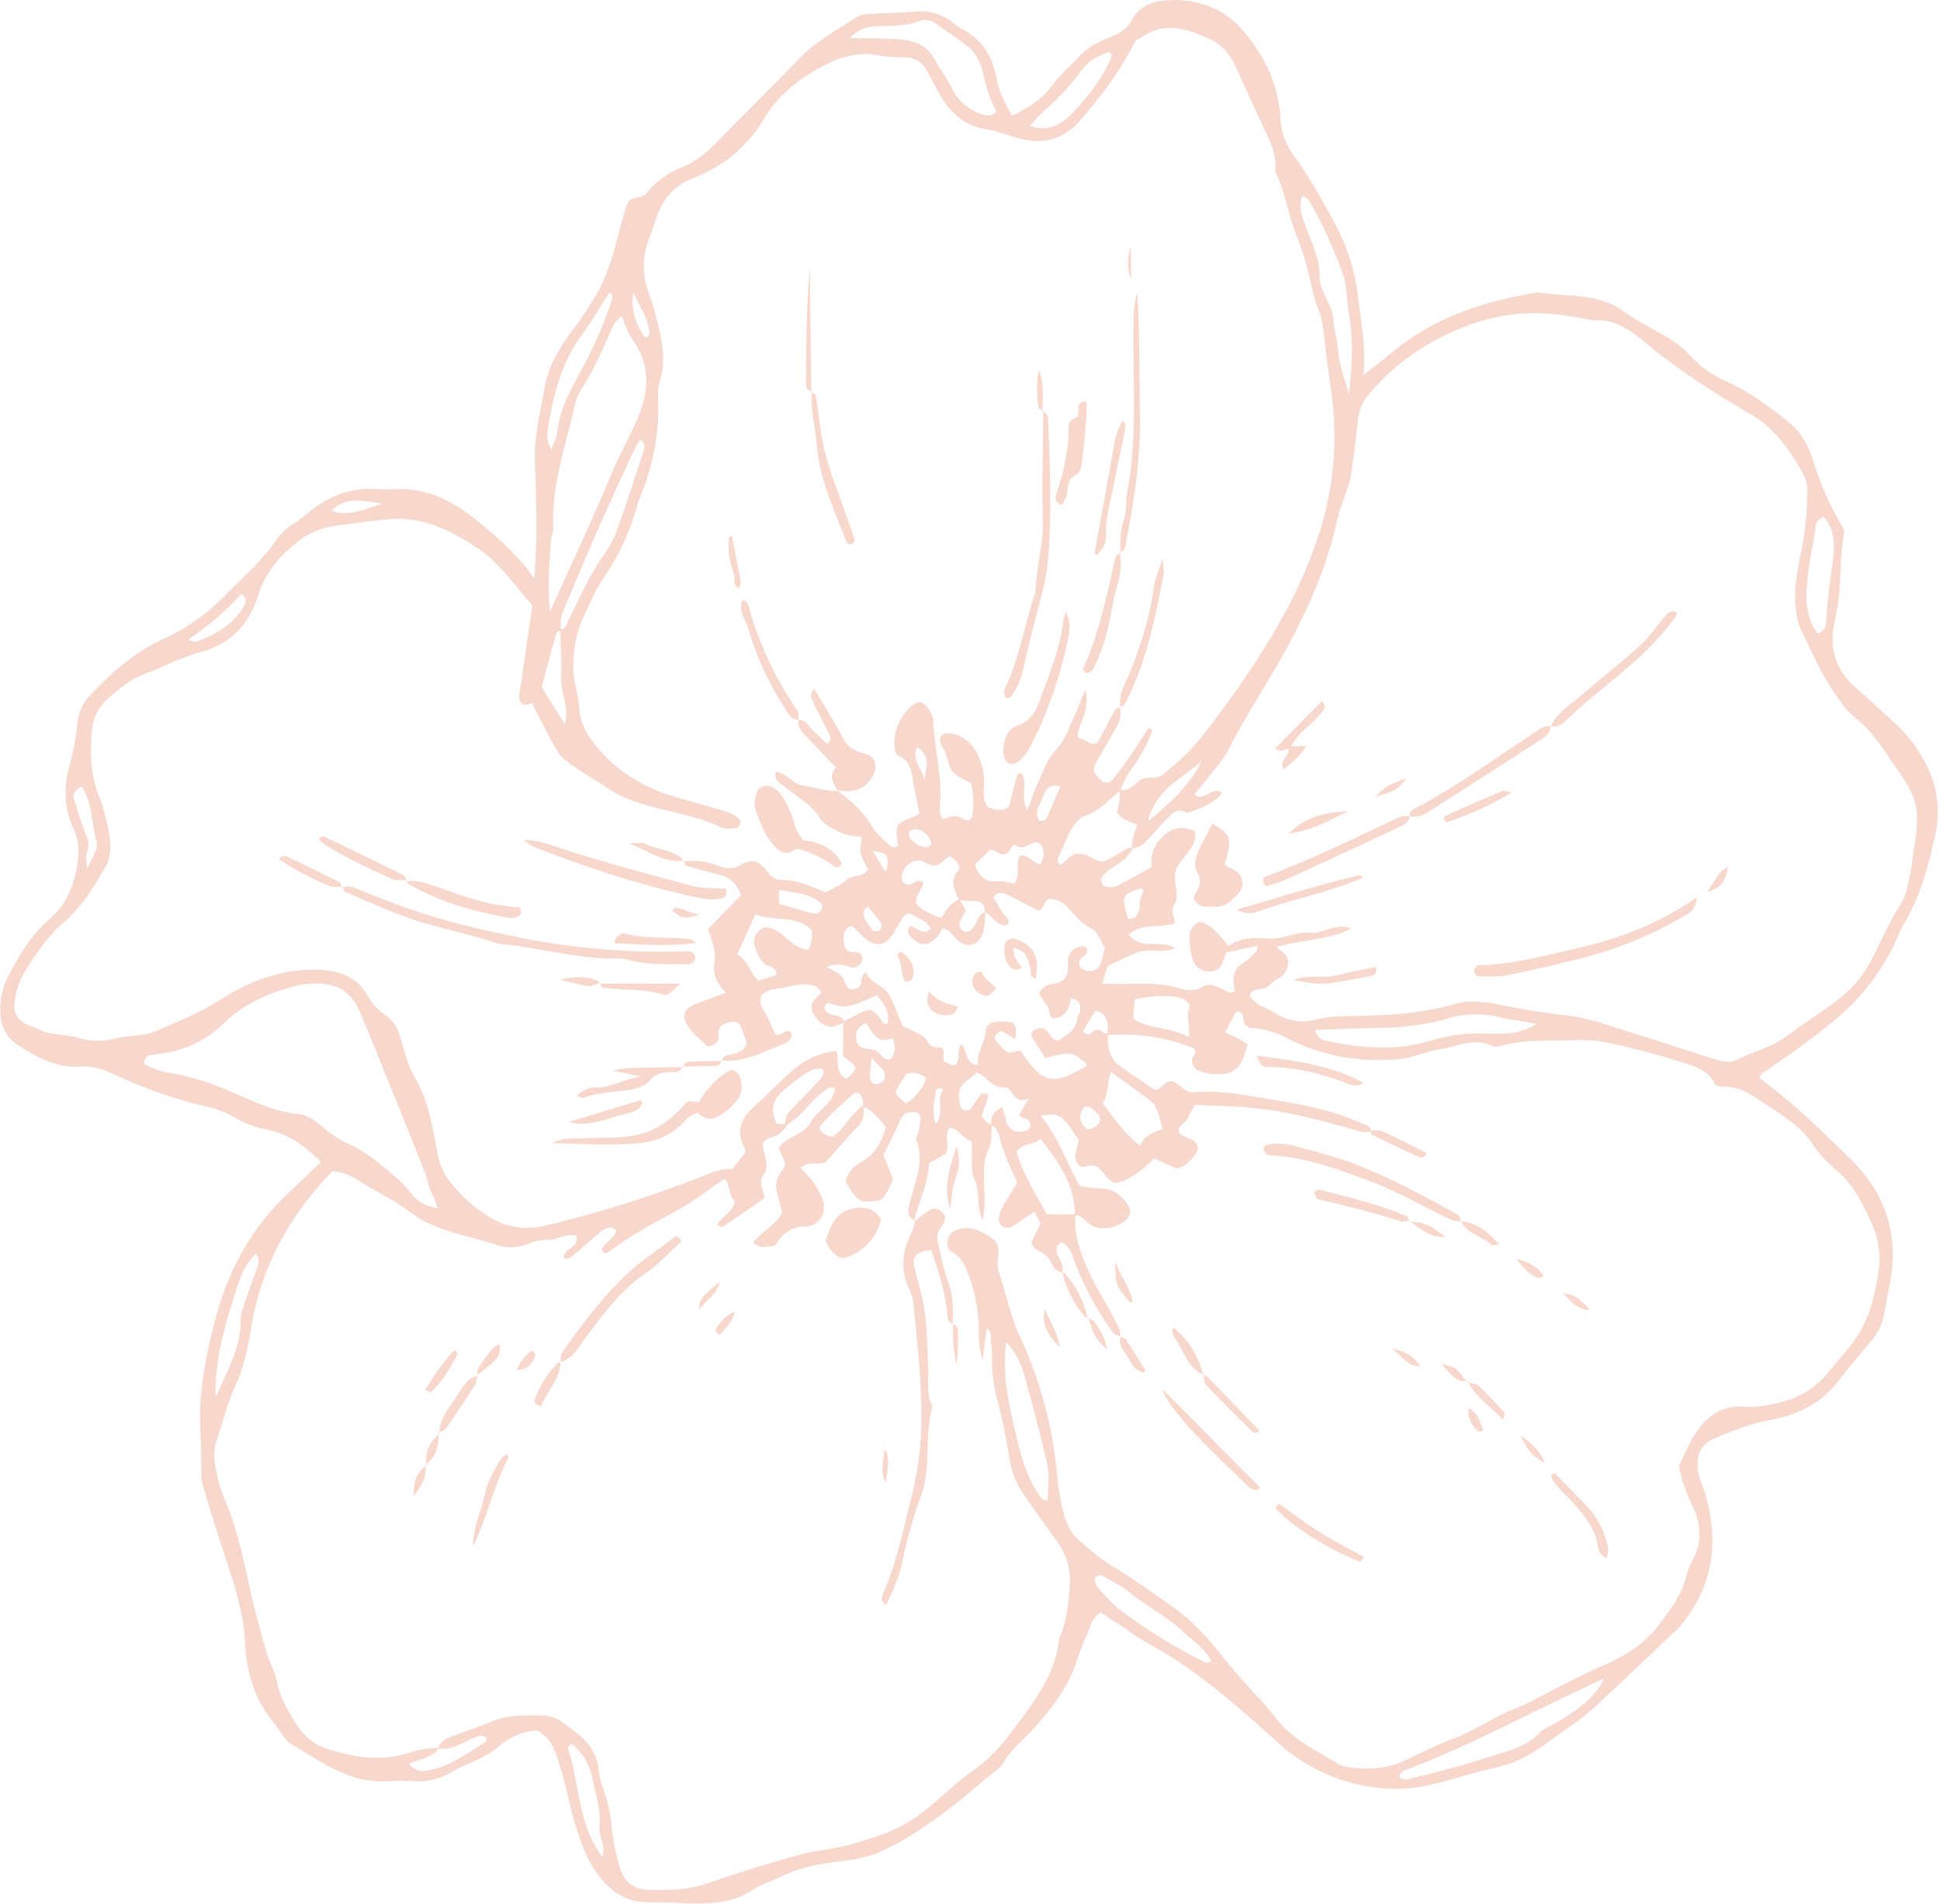 <?xml version="1.0" encoding="UTF-8" standalone="no"?><svg xmlns="http://www.w3.org/2000/svg" xmlns:xlink="http://www.w3.org/1999/xlink" data-name="Floral Sketches" fill="#f8d8cd" height="931.2" preserveAspectRatio="xMidYMid meet" version="1" viewBox="16.3 39.0 948.7 931.2" width="948.7" zoomAndPan="magnify"><g data-name="19" id="change1_1"><path d="M959.61,415.79A72,72,0,0,0,941,390.91c-5.86-5.2-11.52-10.62-17.42-15.79-10.11-8.87-13-20.2-10-32.7,2.31-9.81,2.63-19.63,3-29.54.21-4.67,1-9.32,1.58-14.75a147.32,147.32,0,0,1-15-33.35c-2.19-6.87-5.42-13.7-11.31-18.53-10.11-8.29-20.66-16.09-32.64-21.36a43.72,43.72,0,0,1-14-9.58c-3.29-3.33-6.58-6.86-10.47-9.38-7.87-5.11-16.62-9-24.15-14.49-12.82-9.44-27.88-7.05-42-9.46-25.56,4.17-49.77,11.67-70.28,28.37-4.41,3.59-8.9,7.08-15.2,12.09,1.23-14.41-1.34-26.65-2.84-39a94.81,94.81,0,0,0-10-32.76c-6.26-12-12.88-23.88-20.81-34.95A34.36,34.36,0,0,1,642.44,97c-.82-16.2-7.35-30-17.81-42.47-9.15-10.93-20.8-15.44-34.14-15.51-8.21,0-16.71,1.68-21.2,10.51-2,4-5.91,5.83-9.79,7.49-5.31,2.26-10.62,4.46-14.69,8.78-4.66,5-9.87,9.5-13.9,14.92C526,87.27,519.77,91.58,511.1,95.58c-3.35-6.29-6.23-11.62-7.36-18-1.93-10.77-7.2-19.46-17.32-24.66a46.73,46.73,0,0,1-5.14-3.61,24.48,24.48,0,0,0-16.22-4.67c-7.83.53-15.68.71-23.52,1.21-2,.12-4.37.32-6,1.37-9.6,6.28-19.81,11.68-27.95,20.07-13.14,13.52-26.6,26.72-39.73,40.24-5.15,5.31-10.55,10.12-17.43,13s-13.2,6.7-17.64,12.67c-2.56,3.45-7.24,1.32-9.38,4.74-.38.95-.83,1.88-1.13,2.86-4.55,14.9-6.92,30.49-15.41,44.11-3.6,5.77-7.33,11.39-11.42,16.8-6,8-11,16.79-12.73,26.6-2.24,12.81-5.63,25.54-4.8,38.78.45,7.31.53,14.65.59,22a321.76,321.76,0,0,1-.91,32.71c-9.27-12.68-19.77-21.71-30.82-30.33-11.6-9.05-24.16-14.15-39-13.16-3.12.21-6.27-.09-9.4-.19-10.33-.34-19.54,3-27.79,8.94-3.8,2.71-7.09,6-11.23,8.45a25.51,25.51,0,0,0-7.87,7.51c-7.19,10.46-16.75,18.7-25.55,27.61A97.78,97.78,0,0,1,96.61,351.3c-14.09,6.38-25.34,16.24-35.81,27.34a22.77,22.77,0,0,0-6.62,13.73,116.39,116.39,0,0,1-3.59,19.94c-3.27,11-3.11,21.74,1.65,32.05,3.33,7.18,2.76,14.09,1.1,21.36-2,8.89-5.61,16.71-12.75,22.78-8.92,7.58-14.8,17.48-20.15,27.72a36.28,36.28,0,0,0-4,16.58c-.12,7.42,2.56,13.52,8.7,17.42,9.28,5.9,19,11.31,30.58,10.46,6-.43,11.41,1.45,16.6,3.92a233.59,233.59,0,0,0,45.6,15.82A47.72,47.72,0,0,1,131,585.53a50.72,50.72,0,0,0,16,6c10.66,2.1,18.44,8.13,26.29,15.72-5.49,5.25-10.31,10-15.28,14.61-18.56,17.15-30.2,38.36-36.44,62.62-4.69,18.21-8.48,36.57-7.26,55.6.41,6.25.28,12.55.47,18.82a23.91,23.91,0,0,0,.54,6.24c3.62,11.94,7.27,23.87,11.19,35.71,4.41,13.32,8.81,26.5,9.54,40.79.75,14.68,4.44,28.59,14.43,40.3,3,3.53,4.86,8.4,9,10.69,8.66,4.79,16.71,10.67,26.11,14.2a47.68,47.68,0,0,0,19.89,3.45,95.6,95.6,0,0,1,12.55-.1,31.27,31.27,0,0,0,18.08-3.92c8.09-4.63,17.36-7.1,24.5-13.42a31.67,31.67,0,0,1,18.08-7.52c7.83,3.88,9.48,11.41,11.66,18.23,2.7,8.41,4.2,17.19,6.65,25.69,2.74,9.47,5.74,18.7,11.94,26.91,6.5,8.62,14.07,13.41,24.93,13.24,6.8-.11,13.6.44,20.4.58,10.55.21,20.83-.44,30.09-6.66,3.84-2.59,8.56-3.82,12.75-5.93A78.84,78.84,0,0,1,422.5,950c8.16-1.1,16.59-1.83,24.31-5.3,11.49-5.17,21.86-12.22,31.9-19.69,7.94-5.91,15.37-12.5,23-18.79,1.61-1.32,3.78-2.36,4.69-4.06,4-7.58,11-12.53,16.46-18.82,8.25-9.51,15.93-19.29,19.81-31.56a149.72,149.72,0,0,1,5.73-14.54c1.41-3.23,2.07-7,6.11-9.59,3.16,2,6.62,4.26,10.06,6.52,4.35,2.86,8.49,6.12,13.06,8.59,23.67,12.79,43.61,30.56,63.36,48.34A87.11,87.11,0,0,0,686.83,913a75.67,75.67,0,0,0,18.45.59c10.59-.89,20.37-4.24,30.38-7.05,8-2.26,16.53-3.51,24-7,7.93-3.75,15-9.51,22.22-14.59a127.49,127.49,0,0,0,13.62-10.47c13.84-12.77,27.45-25.78,41.1-38.74a39.34,39.34,0,0,0,4-4.78c14-18.55,15.92-39.08,9.77-60.87-1.26-4.49-3.66-8.55-3.86-13.47-.27-6.45,1.49-11,7.77-13.81,9.09-4.07,18.29-7.61,28.11-9.39,13.34-2.41,24.63-8.17,33.06-19.17,5.39-7,11.25-13.71,16.85-20.58a27,27,0,0,0,5.52-12.8c.61-3.59,1.24-7.18,2-10.73,5.58-24.37-.16-46-17.75-63.4-14.39-14.27-29-28.43-45.47-40.59.47-.74.79-1.74,1.47-2.19,12.1-8.08,23.86-16.48,35.18-25.77a109.58,109.58,0,0,0,30.91-40.62,64.73,64.73,0,0,1,3.33-7c8.23-13.61,12.08-28.83,15.34-44.09A49.85,49.85,0,0,0,959.61,415.79Zm-55.4-119.74c.25-2.11,1.95-3.49,4-4.22,6.54,7.58,5.12,16.86,3.89,25.26-1.27,8.71-2.3,17.37-2.78,26.13-.16,2.76-1.39,4.82-4.23,5.61-7.09-9.72-5.6-20.89-4.29-31.47C901.69,310.29,903.37,303.22,904.21,296.05ZM653.28,134.63c1.16.9,2.61,1.52,3.26,2.62,6.66,11.18,11.68,23.13,16.27,35.27,2.4,6.36,1.9,13.26,3.11,19.87,2.19,12,1.66,24.41.12,39-3-8.61-4.91-14.93-5.45-21.69-.36-4.62-2.06-9.15-2.19-13.75-.24-8.11-6.9-14.12-6.79-22.13s-3.42-15-6.05-22.33C653.71,146.31,650.67,140.93,653.28,134.63Zm-127.7-40.1c7-6.28,13.7-12.92,19.17-20.59,3.54-5,8.3-7.66,13.82-9.38,2.22.92,1.19,2.41.62,3.7-4.49,10.12-11.29,18.65-18.94,26.48-5.26,5.38-11.46,8.79-20.28,5.88C522.12,98.27,523.69,96.22,525.58,94.53ZM444.71,51.82c7.26-.19,14.6,0,21.62-2.67a8.06,8.06,0,0,1,7.44,1.35c5.56,3.86,11.36,7.46,16.47,11.85,4.46,3.84,6.36,9.65,7.45,15.22a64.89,64.89,0,0,0,5.85,15.92c-2.27,2.65-4.8,2.17-7.21,1.32a24.57,24.57,0,0,1-14.8-13.09c-2.23-4.67-5.57-8.81-8-13.42C470,61.45,463.88,59,457,58.35c-7.72-.69-15.52-.52-25.35-.78C436.63,53.28,440.29,51.93,444.71,51.82ZM326.1,181.89c2.54,6.82,7.43,12.67,7.75,20.07,0,.71-.79,1.48-1.31,2.15a3,3,0,0,1-1.26-.77A28,28,0,0,1,326.1,181.89Zm-5.71,11.52A48.33,48.33,0,0,0,327,207.19c7.07,11,6.49,22.74,1.89,34.4-4,10.14-9.64,19.51-13.82,29.66-9.07,22.06-19.35,43.63-29.86,67-1.18-12.86-.32-24,.54-35.13.15-2.05,1.24-4.09,1.13-6.1-1-20.69,6.1-39.92,10.45-59.64a22.54,22.54,0,0,1,2.86-7.22c6.48-10.11,11.22-21,16-32C316.76,196.84,318.17,195.88,320.39,193.41ZM290.68,346.76a16.46,16.46,0,0,1,1-8.82c5.08-11.94,10-24,15.18-35.86,5.84-13.3,11.94-26.5,18-39.7,1.28-2.81,2.86-5.47,4.39-8.35,3.23,1.85,2.13,4.41,1.47,6.46-4,12.31-8,24.63-12.37,36.81A49.81,49.81,0,0,1,312,309.84c-7.39,10.19-12.25,21.69-17.89,32.78C293.27,344.31,293,346.49,290.68,346.76Zm-6.3-99c2.62-15.35,6.13-30.38,15.46-43.42,5.11-7.14,9.62-14.71,14.44-22.17,2.05,1,1.5,2.95.88,4.73a212.9,212.9,0,0,1-14.33,32.72c-5.25,9.56-10.68,19-11.88,30.16-.31,3-1.89,5.76-3,9C283.41,255,283.78,251.27,284.38,247.8Zm4,100.95c.17-.6,1.15-1,1.94-1.4.17,7.57.66,15.15.36,22.71s4.16,14.87,1.79,23.22L281.15,375C283.47,366.5,285.85,357.6,288.4,348.75Zm-84.94-63.42c-9.53,3-16.61,6.58-25,3.5C185.37,281.72,193.28,283.85,203.46,285.33Zm-69.22,44.21c3.17,2.15,2.21,4.77,1,6.67-5.35,8.75-13.92,13.31-23.14,16.83-.69.26-1.84-.65-3.57-1.32A134.86,134.86,0,0,0,134.24,329.54ZM52,428.42c1.14-2.65,2.36-4.11,4.44-4.46,5.13,8.16,4.67,17.77,7.09,26.62.72,2.62,0,4.09-4.68,13.29-.2-4.07-.66-5.68-.27-7.05.82-2.92,1.56-5.37.16-8.65C55.93,441.61,54.07,434.65,52,428.42ZM72.8,546.89a33.45,33.45,0,0,1-18.5-.32c-6.41-2-13.51-.93-19.65-4.39-1.78-1-3.94-1.34-5.72-2.34-4.86-2.72-6.31-6.19-5.33-11.85a38.72,38.72,0,0,1,5.33-14.61c5.38-8.28,10.61-16.54,18.4-23.16,8.78-7.46,14.94-17.32,20.58-27.4,2.76-4.92,2.75-10.2,1.87-15.29a99.29,99.29,0,0,0-5.18-19.45c-4-10.08-4.18-20.43-3.5-30.88a23.53,23.53,0,0,1,8-16.46c5.48-5,11-9.5,18-12.13,9.23-3.42,17.85-8.12,27.54-10.74,13.86-3.75,23.53-13.21,27.75-27.25,3.3-11,10.11-19.23,18.87-26.12A38.31,38.31,0,0,1,181.11,296c8.25-1,16.47-2.23,24.78-3,16.78-1.62,30.49,5.27,43.8,14,11.14,7.33,18.23,18.4,26.91,28-2.12,14.73-4.14,29.12-6.3,43.48a4.89,4.89,0,0,0,1,4.32c1.73,1.94,3.71.1,5.21.23,4.17,8,8,16,12.49,23.6,1.79,3,5.05,5.25,8,7.3,5.58,3.87,11.5,7.23,17.15,11,7.08,4.73,15.16,7.12,23.17,9.17,10.62,2.71,21.37,4.69,31.38,9.48,2.16,1,5.14.77,7.67.47,1.65-.19,1.95-2.13,1.91-3.82-2.36-3-6-4-9.37-5-7.47-2.31-15-4.33-22.55-6.52-14.9-4.33-27.66-12-37.79-23.94-4.85-5.73-8.6-11.75-9-19.53-.32-6.24-2.7-12.11-2.86-18.53-.24-9.65,1.31-18.69,5.52-27.28,3-6.09,5.61-12.47,9.43-18A119.69,119.69,0,0,0,328,286a40.76,40.76,0,0,1,1.52-4.44,111.66,111.66,0,0,0,8.67-45.82c-.07-3.13-.44-6.49.51-9.36,4.06-12.2.69-23.76-2.35-35.39-.79-3-1.85-6-2.9-8.93a36.2,36.2,0,0,1,.17-26c1.51-3.88,2.75-7.86,4.17-11.77,3-8.19,8-14.23,16.42-17.64,9.69-3.92,18.64-9,26-16.93a67.89,67.89,0,0,0,9.54-12.28c7.4-12.75,18.7-21,31.42-27.35,7.9-3.92,16.51-5.74,25.6-3.9,4.05.82,8.32.67,12.49.86a11.43,11.43,0,0,1,10.13,6.3c2.26,4.13,4.45,8.3,6.8,12.37,4.93,8.51,11.55,14.62,21.75,16.34,5.11.87,10.09,2.63,15.06,4.19,12.18,3.83,23,1.49,31.35-8.15,10.22-11.84,19.82-24.24,27.2-39.15.59-.34,2-1,3.26-1.88,11.69-7.93,23-3.73,34,1.47,5.24,2.49,9,7.14,11.45,12.49,4.39,9.47,8.65,19,13.05,28.49,3.3,7.09,7.4,13.92,6.65,22.23a3.23,3.23,0,0,0,.19,1.55c4.89,10.43,6.34,22,10.81,32.55a121.34,121.34,0,0,1,5.1,16.32c1.6,6,2.46,12.09,4.87,18,2.49,6.12,2.88,13.19,3.63,19.9,1.27,11.39,3.48,22.61,4.08,34.14a155.47,155.47,0,0,1-9,60.9c-10.6,30.05-27.41,56.2-46,81.54-6.79,9.28-13.7,18.5-22.53,26-2,1.7-4,3.35-6,5.06-3.41,2.93-8.31.25-11.82,3.28-2.58,2.24-5.13,5-9,4.39,1.37-4.42,3.87-8.17,6.55-11.91a69.31,69.31,0,0,0,9-17.34L578,395c-3.4,5.18-6.71,10.43-10.23,15.52-2.37,3.42-5,6.64-7.59,9.92a6.72,6.72,0,0,1-1.12,1c-3.23,1.21-4.74-1.11-6.41-3a4.81,4.81,0,0,1-.71-5.77c3.53-6.34,7.23-12.59,10.84-18.89a12.17,12.17,0,0,0,1.13-8.77c-1.63.11-2.41,1.26-3.11,2.61-2.64,5.07-5.33,10.11-7.8,14.78-4,1.73-5.92-2.34-9-2.33-1.08-.71-.84-1.51-.53-2.73,1.7-6.43,5.85-12.39,3.58-21-2.19,5.24-3.81,9.5-5.72,13.63-2.59,5.59-4.32,11.41-9,16.18-3.85,3.9-5.75,9.83-8.16,15-1.95,4.19-3.37,8.62-5.49,14.18-3.57-6.56.1-12.5-2.45-17.68-2-1.35-2.48.51-2.81,1.66-1.29,4.5-2.37,9.06-3.61,13.94-2.86,2.74-6.36,1.84-10.08.67-3.1-3.39-2.3-7.82-2.17-11.78a29.49,29.49,0,0,0-3.66-15c-3.11-5.85-8.14-9.45-15.08-9.5-.85,0-1.71,1-2.57,1.48-1.23,3.52,1.79,5.79,2.62,8.71,2.7,9.54,2.83,9.5,12.29,14.16a40.67,40.67,0,0,1,.43,16.92c-2.56,2.95-4.68-.16-6.87-.54-2.71-.48-5,.39-7.28,1.41-2.36-3.48-1.35-7.35-1.26-10.81.34-12.62-3-24.83-3.53-37.32-.14-3.34-2.07-5.87-4.27-8.12a3.42,3.42,0,0,0-4.3-.58c-7.16,4.24-11.92,15.1-10.06,22.95.23,1,.75,2.29,1.5,2.6,6.41,2.75,6.63,8.64,7.6,14.25.8,4.6,1.82,9.16,2.76,13.85a8.74,8.74,0,0,1-2.16,1.66c-9.74,3.72-9.75,3.69-8.23,14.33-2.3,1.77-4,0-5.35-1.29-2.67-2.45-5.62-4.92-7.37-8-4.2-7.35-10.38-12.58-16.89-17.57l-.1-.2-.2,0,.33.31c-5.8.32-11.21-1.93-16.82-2.57-5.39-.62-8-6.4-13.44-6.81-1,4.49,2.47,5.7,4.53,7.44,5.83,4.94,12.82,8.32,17.16,15.29,2,3.22,6.38,5.32,10.1,7,3.14,1.45,6.87,1.6,10.33,2.32-1.2,7.72-1.2,7.72,3,15.76-2.29,4-7.41,2.27-10.55,5.16-2.93,2.7-7,4.17-10.23,6-7.35-3-14-6.13-21.46-6-3.52.05-5.56-2.22-7.5-4.82-3.22-4.29-7.25-5.87-12.15-2.74-3.95,2.52-8,2-11.93.37a31.91,31.91,0,0,0-16.36-1.86c.43.8.78,1.87,1.39,2.05,5.48,1.63,11,3.09,16.54,4.5,5,1.27,8,4.53,10.26,9.8l-16.26,16.67c1.82,5.53,4.12,10.73,3.1,16.7-.92,5.43,1.44,10.23,5.77,14.43-5.37,2-10.09,3.67-14.76,5.48-6.39,2.46-7.39,6.44-3.09,12.08a19.66,19.66,0,0,0,2,2.37c2.18,2.13,4.41,4.19,6.57,6.22,3.7-.29,6.06-1.71,5.6-5.75s2.31-5.32,5.49-6c2.13-.48,4.34-.23,5.33,2,1.28,2.82,2.13,5.83,3,8.4-1.63,3.75-4.47,4.85-7.67,5.41-1.95.33-3.92.64-4.44,2.94,11.24,1.17,20.67-4.58,30.62-8.28a5,5,0,0,0,3.42-4.8c-2.71-4-5.17,2.27-8.09.06-1.64-3.42-3.12-7.27-5.21-10.75-4.17-6.95-1.78-10.25,5.95-11.25,5.59-.71,11-3,16.77-1.91,2.07.39,4,1.09,4.92,3.81a29.44,29.44,0,0,0-3.6,4,5.63,5.63,0,0,0-.36,5.89c1.8,3.28,4.53,6,8.1,6.7,2,.38,4.41-1,6.67-1.73v16.26c7.43,5.42,7.45,5.63,1.76,11-6.35-2.75-3.38-9.17-5.07-13.67-9.91,1.1-17.73,5.65-24.53,12.26-5.62,5.46-11.29,10.86-17,16.27-6.12,5.83-7.28,12.38-3,19.45-.06.84.09,1.5-.18,1.85-1.86,2.5-3.81,4.95-6.11,7.89-6.17-.35-11.68,2.44-17.52,4.68a577.46,577.46,0,0,1-74.39,23.15c-10.51,2.48-20.71.28-29.82-6.15a70.7,70.7,0,0,1-17.8-17.39c-2.83-4.07-3.91-8.12-4.83-12.85-2.37-12.19-4.24-24.53-10.7-35.68-3.34-5.77-5.21-12.51-7-19-1.44-5.33-3.72-9.56-8.42-12.59-3.56-2.29-6-5.67-8.17-9.35-5.32-8.95-13.66-11.86-23.81-12.22-17.5-.62-33,5.14-47.27,14.23-10.66,6.78-22.17,11.5-33.7,16.29-2.35,1-5,1.16-7.6,1.58C80,545.86,76.31,546,72.8,546.89Zm531.1-135.7c-5.65,11.5-14.36,19.88-26.2,29.42C582,424.09,595.22,419.53,603.9,411.19ZM570,453.73a5.86,5.86,0,0,0-2.48.34c-3.62,1.9-7,4.39-10.74,5.9-4.4,1.76-7.31-3.23-11.52-3.37-2.73-.1-5,.21-6.87,2.5a25.84,25.84,0,0,1-3.3,2.94c-2-1-1.7-2.46-1.15-3.79q2.09-5,4.39-9.91c2-4.32,4.84-9,8.91-10.39,7-2.32,11.12-7.95,16.6-11.94a22.68,22.68,0,0,1-1.44,10c2.05,4.12,6.51,4.5,10.05,6.57C571.17,446.18,569.44,449.74,570,453.73Zm-12.4,91.13c-2.43-.94-4.59-4-7.57-.51-.94,1.09-2.78.55-4.15-.88l6-10.18a13.42,13.42,0,0,1,2.84,1.09C558.39,537.15,558.49,540.89,557.59,544.86Zm2,18.47c7.16,5.2,13.46,9.58,19.52,14.28a12,12,0,0,1,3.24,5.12,89.07,89.07,0,0,1,2.43,8.58c-4.37,1.48-8.8,2.73-10.92,8.17C565.69,593,561,585.72,555.52,578.6,558.39,574.34,557.66,569,559.57,563.33Zm-5.66,24.61c-.92,2-5,4.09-6.46,3.06a7.49,7.49,0,0,1-2.53-3.55,6.72,6.72,0,0,1,1.69-7c3-.51,4.72,1.42,6.42,3.39A3.69,3.69,0,0,1,553.91,587.94Zm.5-77.24c-1.19,2.92-4.78,3.9-8,2.67-2.59-1-3.23-3.71-1.3-5.84.68-.75,1.87-1.14,2.34-2a3.27,3.27,0,0,0,.21-2.81,3.1,3.1,0,0,0-2.66-.9c-3.25.66-5.75,2.41-6.37,5.9a26.16,26.16,0,0,0-.1,4.69c0,4.31-2.27,6.93-6.32,7.58-3.26.52-6.15,1.17-7.89,5,1.21,1.8,2.51,4,4.09,6s.34,5.23,3.24,6.29c5.61-1,7.66-4.9,8.24-10,4,.57,5.07,3,4.57,6.45-.14,1-1.15,1.88-1.23,2.85-.46,6-4.81,8.6-9.43,11.24-4.27.29-4.26-5.86-8.31-5.94a7.6,7.6,0,0,0-4.12,1.39,2.89,2.89,0,0,0-.61,2.76c2.08,3.54,4.43,6.93,6.73,10.43,13.07-3.23,13.07-3.23,20.23,3.06-.26.46-.4,1.12-.79,1.34-16.25,9.24-20.85,8.09-31.58-7.87-2.5-.29-5.15,1.91-7.43,0a32,32,0,0,1-5.08-5.8c-.32-.45.29-1.92.87-2.57s2-1.49,2.5-1.23a66.86,66.86,0,0,1,6.45,3.94c1.14-5.95.17-8.37-3.36-8.61a27.24,27.24,0,0,0-7.71.43c-1.24.27-3.08,1.88-3.11,2.93-.16,6.38-4.75,11.47-4.1,17.91-6.58-1-4.77-7.42-8-10.24-2.55,3,0,7.42-3,10.16-1.68.48-2.84-.65-4.25-1.11-3.86-1.26,1.74-8.11-4.77-7.57-3.92.32-4.43-4-6.94-5.57a98.58,98.58,0,0,0-9.7-4.71c-2.24-5.26-4-10.79-6.82-15.62-2.61-4.39-8.89-5.44-11.12-10.59-3,1.24-1.63,4.47-3,6.47-1,1.51-4.43,2.21-5.51,1a6.75,6.75,0,0,1-1.73-2.51c-1.22-4.75-5.53-5.78-9.07-7.78,4-1.68,7.84-1.32,11.87.18,2.36.87,5.6-1.51,5.65-3.81s-1.3-3.7-3.88-3.62c-2.22.06-4.28-.71-4.81-3-.71-3.06-.95-6.3,1.35-8.89.52-.58,2.28-.92,2.77-.52,2,1.63,3.58,3.73,5.54,5.41,5.6,4.77,10.48,4,14.18-2.11,1.6-2.65,3.05-5.38,4.75-8,.51-.78,1.62-1.16,2.93-2,2.43,1.31,5.17,2.62,7.71,4.25,1.23.79,2.07,2.18,3.09,3.3-3.27,3.12-5.94.88-8.6-.61-1.18-.66-2.13-.66-2.52.67a3.65,3.65,0,0,0,.22,2.85c5.07,6.45,10.09,6.31,14.9-.32.6-.83,1.06-1.76,1.61-2.67,3.9.74,5.52,4.39,8.29,6.56a6.81,6.81,0,0,0,10.57-2.39,20.44,20.44,0,0,0,1.64-5.9,49.69,49.69,0,0,0,.32-5.74c2.19.16,3,2.2,4.41,3.45,2.84,2.52,6.07,3.28,6.69,1.77,1.05-2.58-1.24-3.44-2.31-5-1.74-2.55-3.22-5.27-4.74-7.82,2.1-3.05,4.58-2.47,6.9-1.31,5.12,2.55,10.13,5.29,14.93,7.82,3.4-1,2.54-6.35,6.67-5.72a12.33,12.33,0,0,1,5.64,2.11c4.76,3.84,7.63,9.55,13.82,12.24,2.75,1.21,4.07,5.72,6.44,9.35A63.07,63.07,0,0,1,554.41,510.7ZM501,588.84c-2.14-.16-3-2.06-4.66-3.87,1-3.05,2.17-6.36,3.21-9.71a1.38,1.38,0,0,0-.72-1.16c-.91-.18-2.39-.5-2.74-.05-1.9,2.42-3.43,5.14-5.34,7.55-.46.57-2,.69-2.85.41a3.32,3.32,0,0,1-2-2c-1-4.72-1.5-9.36,3.41-12.58a50.63,50.63,0,0,0,4.63-3.86c5.14,2,7.42,7.54,13.77,7.32,3.85-.14,4.13,9,11.85,5.28l-5.06,8.25c1.88,1.88,5.57,1.1,5.62,4.84,0,2.11-1.41,2.65-2.85,3-3.33.86-6.28,0-8.13-3-.78-1.27-.91-2.93-1.36-4.41s-.92-2.88-1.39-4.37C502.43,582.17,500.84,585,501,588.84Zm24.17,7.21c8.47,11.1,16.8,22,16.7,36.87H528.22c-5.75-10.42-11.78-20-14.84-30.77C516.5,598,521.52,599.31,525.13,596.05ZM474,588.8c-2.35-6.69-.52-11.66,0-16.59.06-.45,1.56-.84,2.44-1,.3-.06,1.09.92,1.07.95C473.88,576.6,478.53,582.4,474,588.8Zm-5-22.72c-.4,1.33-.48,3-1.29,4.11-2.37,3.29-4.73,6.69-8.6,8.37-5.52-4.84-5.53-4.88-3.38-8.46,1.29-2.14,2.74-4.17,3.85-5.85C463.37,563,466.12,564.16,469,566.08ZM444.2,552.67c-2.87-1-6.43-.12-8.62-3.18-1.51-4.51-.54-8.07,4.2-10.14,3.34,4.2,5.23,10.92,12.93,7.32,1.6,3.68,1.65,7.09-.8,10.29C447.88,558.17,447.08,553.64,444.2,552.67Zm3,15.84c-3,1.57-5.24.44-5.46-2.65-.14-2,.27-4,.71-9.56l6.2,6.61C449.54,566.65,448.36,567.87,447.16,568.51Zm-9,11.21a61.8,61.8,0,0,0-6.21,6.22c-2.53,3.24-4.84,6.63-8.32,8.88-2.89,0-5-1.25-6.9-4.24,4.55-5.91,10.44-10.78,16.08-15.87,2.73-2.45,4.68-1.19,5.62,3.58A3.73,3.73,0,0,1,438.15,579.72ZM429,538.47c-1.51-3.86-6.34-2.13-8.57-4.66a3.42,3.42,0,0,1-.84-2.8c.25-.72,1.91-1.71,2.38-1.47,8.42,4.32,15.49-.81,23.31-3.74,3.34,4.35,6.29,8.31,5,13.91-2.49.58-2.5-1.29-3.28-2.26-4.12-5.16-5-5.41-10.12-2.93C434.26,535.79,431.64,537.14,429,538.47Zm18.34-47.74c.39.55-.12,1.9-.47,2.77-.44,1.08-3.41,1.38-4,.35-1.62-3-4.91-5.19-4.2-9.19.07-.42.64-.76,2-2.26C443,485.19,445.3,487.87,447.35,490.73ZM443,455.05c7.88,1.74,7.88,1.74,6.9,9.78-.33,0-.9.22-1,.1C447,461.79,445.11,458.62,443,455.05Zm28.77-3.27c-.65.57-1.33,1.64-1.95,1.6a11,11,0,0,1-8.82-4.9,3,3,0,0,1,.12-2.73,3.35,3.35,0,0,1,2.49-1.24A8.66,8.66,0,0,1,471.75,451.78Zm-3.54-31.06c-.39-5.44-6.49-9.68-3.38-16.29C471.69,408.9,469.2,415.06,468.21,420.72Zm.41,40c4.1,2.42,6.53,2.13,9.38-1.09a12.08,12.08,0,0,1,2.61-1.73c3.23,1.36,5.91,4.76,4.09,7.09-4.15,5.31-1.51,9.47.42,14-4,1.52-6,5-8.51,8.94a53,53,0,0,1-7-2.86c-6.56-3.8-6.7-5-2.41-12.23a8,8,0,0,0,.54-2.41c-2.9-2-4.76,1.17-7.2,1.21a3,3,0,0,1-3.2-2.76C456.73,463.09,463.57,457.73,468.62,460.72Zm57.8-6.27a8.8,8.8,0,0,1-1.53,7.3c-3.65-.55-5.53-5-9.86-4.27-2.46,4.09.6,9.23-2.6,13.62-2.58-.35-5.52-1.32-8.32-1-6.62.7-9.24-3.33-11.13-8.32l7.57-7.14a11,11,0,0,1,2.91.89c2.49,1.65,4.74,2,6.7-.68.84-1.14,1.17-3.27,3.21-2.15,3.46,1.89,5.88-.67,8.72-1.6C523.93,450.47,526.05,452.34,526.42,454.45Zm-1.66-22.13c2-3.29,1.76-8.28,6.93-9.13a20.17,20.17,0,0,1,3.17.35c-2.58,6-4.71,11.15-7.05,16.17-.27.57-1.75.67-2.69.76-.32,0-.81-.58-1-1C522.77,437,523.42,434.54,524.76,432.32Zm-27,52.95c-3.64,1.36-3.71,5.57-6.07,8-1.14,1.16-2.45,2-3.94,1.23a3.62,3.62,0,0,1-1.83-5c.78-1.83,1.85-3.53,2.71-5.15-1-1.83-1.93-3.44-2.81-5,2.32.14,4.64.32,7,.36C496.73,479.71,498,481.88,497.8,485.27ZM385.86,503.14c1.37,3.24,2.37,7,6.51,8.34a5.05,5.05,0,0,1,3.85,4.24l-9.11,3c-3.88-3.64-4.69-10-10.34-12.74l8.92-19.79c9,3.62,19.91.19,27.37,7.59,1.08,3.79-.29,6.57-1.32,9.72-9.37-.33-12.77-11.63-22.05-10.86C385.32,495,384,498.74,385.86,503.14ZM397.27,481v-6.73c8.11,1.49,15.49,1.66,21.07,7,.21,3.63-2.1,5-4.84,4.39C408,484.37,402.63,482.52,397.27,481Zm3,107.86-4.09-.28c-3.19-6.21-2.4-11.57,3.25-16.18,4.39-3.6,8.59-7.42,13.78-9.9,2.5-1.2,5.39-1.29,5.63,0,.43,2.25-.86,3.81-2.28,5.31q-6.94,7.28-13.88,14.57A8,8,0,0,0,400.28,588.81ZM173,589.27c-3.33-2.8-7-5.06-11.07-5.45-12.75-1.26-23.85-7.27-35.28-12a121.72,121.72,0,0,0-25.2-7.69,60.33,60.33,0,0,1-7.6-1.61,73.42,73.42,0,0,1-7.17-3.09c.35-3.67,1.87-4.09,3.4-4.36,3.58-.63,7.24-.92,10.75-1.81a52.36,52.36,0,0,0,24.38-13.3c9.53-9.31,21.22-14.88,34-18.29a43.91,43.91,0,0,1,9.15-1.56c12.77-.61,19.54,3.27,24.49,15.15,10.58,25.44,20.76,51,31,76.59,1.15,2.88,1.74,6,2.82,8.89,1,2.73,2.66,5.25,3.62,9.36-6-1.48-9.83-3.27-12.81-7.29-3.72-5-8.58-8.95-13.45-12.95-5.68-4.67-11.41-8.8-18.21-11.79C181.16,596,177,592.6,173,589.27Zm-42,83.29c2.33-7.12,4.38-14.76,10.39-20.31a6.2,6.2,0,0,1,.8,6.34c-1.33,3.92-2.9,7.76-4.14,11.7-1.56,4.94-4.08,10-4.1,14.94,0,13.86-7.15,25.12-12.18,37.24C121.27,705.13,125.74,688.71,131,672.56Zm122.49,218.6c-9.26,5.69-18,12.56-29.29,13.9a7.51,7.51,0,0,1-7.77-3.41c4.91-2.3,10.81-2.65,14.35-7.37,6,.62,11-2.29,16.1-4.79,2.4-1.18,4.66-2.35,7.37-.7C254,889.6,254.05,890.83,253.52,891.16Zm57.31,56c-12.21-16.57-11.07-36.33-16.82-53.46,1.95-3,3.09-.82,3.87-.07,4.62,4.42,7.11,9.87,8.39,16.19,1.55,7.57,4.11,15,3.16,22.84C308.86,937.39,312.9,941.39,310.83,947.17Zm295-95a265.05,265.05,0,0,1-42.19-26.06c-4.06-3.13-7.4-7.25-10.83-11.13-.88-1-.85-2.78-1.17-3.94a3,3,0,0,1,4.31-1c4.5,2.51,9.06,4.76,13.17,8.13,8.38,6.88,18.38,11.7,26.21,19.34,4.32,4.22,9.93,7.3,13.46,14.14C606.67,852.07,606.14,852.37,605.84,852.21Zm171.42,29.48c-2.65,1.66-6,2.63-8,4.82-6,6.47-14,8.46-21.92,11-13.34,4.34-26.86,8-40.48,11.22-2,.48-4.07,1-6-.22-.05-.4-.29-.92-.12-1.15.6-.82,1.19-1.93,2-2.24,33.68-12.56,65-30.18,98.06-45.1C795.77,870.42,786.41,875.94,777.26,881.69Zm100-304.27c3,2.12,6.15,4,9.12,6.06,5.94,4.23,11.85,8.28,16,14.71A66,66,0,0,0,915.07,612c7.42,6.33,11.45,14.82,15.54,23.13,3.69,7.49,5.61,15.67,4.48,24.33-1.71,13.08-4.82,25.64-12.89,36.4-3.77,5-8,9.63-12,14.53-8.81,11-21,15-34.3,16.53a33.78,33.78,0,0,1-6.28.09c-12.77-1-20.5,6.16-26.17,16.39-2.27,4.09-4.08,8.42-6.07,12.58a72.09,72.09,0,0,0,6.5,19.4c4.29,9,5,18,0,27a29.19,29.19,0,0,0-2.88,7.24c-2.28,9.44-7.92,16.79-13.67,24.35-7.25,9.55-16.85,15.12-27.44,19.77-6.68,2.93-13.15,6.33-19.71,9.55-7.94,3.91-15.51,8.49-23.84,11.69-9.7,3.72-18.06,10.19-27.92,13.81-8.31,3-16.26,7.11-24.27,10.93-8.32,4-17.06,4.85-26,3.92-2.56-.26-5.42-.61-7.52-1.92-11-6.88-23.15-12.27-31.14-23.29a118.19,118.19,0,0,0-9.25-10.65c-6-6.52-11.8-13.18-17.34-20.13-6.78-8.51-14.29-16.58-23.45-23C580,818.2,570.9,811.29,561,805.47c-6.26-3.66-11.79-8.65-17.34-13.4-4.1-3.5-6.08-8.55-7.37-13.61a107.51,107.51,0,0,1-2.9-16.91A208.59,208.59,0,0,0,515,692.44c-4.63-10.08-6.67-20.81-10.23-31.13a15.55,15.55,0,0,1-.47-6.21c.3-3.67,1.13-7.36-2.43-10.05-5.17-3.9-10.69-6.76-17.4-4.62a6.52,6.52,0,0,0-4.79,5.63c-.26,2.23.28,4.22,2.29,5.38,4.34,2.5,6.25,6.26,7.94,11A79.64,79.64,0,0,1,495,690a43.06,43.06,0,0,0,1.81,14c.65-5,1.3-9.9,2-15.27,3.08,2.08,1.61,5.09,2.11,7.44a34.45,34.45,0,0,1,.53,7.81,70,70,0,0,0,2.3,18.57c2.58,10.06,4.73,20.27,6.32,30.54a40.82,40.82,0,0,0,7.08,17.21c5,7.27,10.17,14.43,15.34,21.59,4.7,6.51,7.5,13.36,6.95,21.78-.51,7.89-1.07,15.64-3.72,23.13-.53,1.47-1.43,2.89-1.6,4.4-1.92,16.89-11.84,29.68-21.47,42.69-5.93,8-12.24,15.3-20.59,21.17-9.34,6.58-17.31,15-26.6,21.83-10,7.41-21.26,10.78-32.65,14.09-8.45,2.46-17.48,2.91-26,5.28q-22.49,6.25-44.58,13.87c-9.67,3.34-19.38,3.5-29.36,3.11-7.57-.3-11.6-4.6-13.48-11a95.89,95.89,0,0,1-4-19.88,70.08,70.08,0,0,0-4-18.2,39,39,0,0,1-2.23-9c-.73-7.8-4.49-13.56-10.55-18.31-11.44-9-11.36-9.07-25.57-8.82-5.26.1-10.38.58-15.37,2.61-7.23,2.95-14.68,5.38-21.94,8.26-2.26.9-4.36,2.35-5,5a46.17,46.17,0,0,0-13.41,2.07c-14.28,5-28.52,2.6-42.29-2.07-7.06-2.4-12.13-8.3-15.78-14.69-3.06-5.36-6.15-10.82-7.37-17.17-.88-4.55-3.09-8.84-4.65-13.27-1.91-5.41-3.19-11-4.72-16.5-5.58-20-8-40.94-16.47-60.22-2.28-5.17-3.51-10.91-4.54-16.51a23.84,23.84,0,0,1,.85-12.38c3.12-8.86,5.23-18.15,9.16-26.62,4.26-9.2,6.1-18.85,7.71-28.57,4.94-29.9,19-54.84,39.58-76.09,6.23.15,10.77,3.11,15,5.83,7.49,4.77,15.79,8.54,22.65,13.85,13,10.06,28.76,11.49,43.33,16.53,4.7,1.62,10.31,1,15.44-.93a24.66,24.66,0,0,1,9.17-1.76c4.73.17,8.83-3.75,13.87-1.77,1.33,5.57-6.27,5.85-6.33,10.52,2.42,1.37,3.89-.48,5.37-1.73,4.41-3.68,8.63-7.59,13.08-11.22,2.1-1.71,4.58-2.5,7.22-.74-.6,4.53-5.58,5.82-7.06,9.66a2,2,0,0,0,3.32,1.24c10.11-7.5,21-13.64,32.11-19.51,8.72-4.58,16.55-10.83,24.76-16.33,2.9,3.63,1.91,8.45,4.87,11.07-1.09,5.84-6.62,7.3-8.61,11.53.87.35,2.12,1.26,2.57,1,6.89-4.58,13.68-9.32,20.46-14,0-4-3.35-7.57-.16-11.84,2.25-3,1.08-6.9.11-10.57-1.43-5.44-.69-5.9,6-8.34,1.79-.65,3.16-2.48,4.64-3.87.25-.24.22-.79.26-1.26,6.77-3.71,10.81-10.44,16.64-15.19,1.93-1.56,3.67-3.69,7.18-2.91-1.07,8-8.81,11-12.15,17-3.55,6.33-11.87,6.44-15.44,12.52,1.18,2.6,2.22,4.89,3.22,7.11-.33,3.94-5,5.48-4.42,12.7.46,1.82,1.71,6.76,2.94,11.6-3.39,6.06-9.79,9.21-14.18,14.5,3.52,3.76,7,1.79,10.55,1.69.81-1.11,1.66-2.41,2.64-3.58a15,15,0,0,1,12.08-5.76c7.51-.17,11.38-7.66,8.2-14.59a47.13,47.13,0,0,0-4.77-8,67.37,67.37,0,0,0-5.56-6c3.78-3.89,8.84-1.23,12.22-2.88,5.51-6.16,10.56-12.1,16-17.7,2.8-2.9,2.92-6.1,2.53-9.57,4.71,2.24,7.71,6.3,11,10-2.18,7.34-5.35,13.38-12.23,17.21a15.73,15.73,0,0,0-7.62,9.47c5.67,9.31,6.54,10,12.15,9.77,6.16-.26,6.94-1,11.12-10.93L448.35,604c2.95-6.09,5.93-12.13,8.8-18.23,1.05-2.24,3-2.6,5.06-2.88,2.41-.32,4.32,1.07,4.2,3.22a45.85,45.85,0,0,1-.84,6.05c-.29,1.49-1.57,3.22-1.14,4.36,4.42,11.78-1.64,22.27-3.79,33.22-.55,2.82.17,4.89,2.78,6.08,2.2-9.33,6.82-18,7.2-27.92l8.13-4.45c2.34-4-1.07-8.48,1.85-12.85,4.71.54,6.79,5.54,10.77,6.51.65,7-.92,13.53,1.67,19.36s.58,12.52,3.72,19c1.69-6.74.86-13,.76-19.15-.08-5.2-.27-10.15,2.21-15.22,1.62-3.33,1.28-7.62,1.66-11.55,4,2.19,3.7,6.9,5,10.33a160.49,160.49,0,0,0,7.39,17.47c-2.38,3.89-4.85,7.7-7.06,11.66a15.5,15.5,0,0,0-2,5.78,5,5,0,0,0,1.67,4,4.88,4.88,0,0,0,4.33.43c3.88-2.25,7.48-5,11.44-7.67l3,5.77-4.5,9.11c1.31,4.68,5.85,4.88,8.13,7.61s2.61,6.83,7,7.28c.61-2.63-.5-4.88-1.62-7.15s-2.12-4.86.23-7c1.42-1.33,4.38,1.23,6.13,5.32.61,1.41,1,2.91,1.57,4.35a150.62,150.62,0,0,0,18.41,33.87c.73,1,2.32,1.39,3.57,2,.51-2.61-.83-4.63-2-6.9-5.33-10.61-12.13-20.4-16.23-31.73-2.47-6.85-4.38-13.45-3.58-20.68,2.76.07,4.25,2.35,6.18,3.82a11.86,11.86,0,0,0,7.25,2.52c5.81.06,11.64-3,13.19-6.84,1.32-3.3-4.73-10.66-10.3-12.09-2.48-.65-5.18-.46-7.77-.75-2-.22-4-.6-6.53-1-6.31-11.38-10.4-23.84-19.05-34.38,9.66-1.25,10-1,18.63,12a60.28,60.28,0,0,0-1.63,7.1c-.42,3.65,2,6.84,5.22,5.73,4.78-1.67,6.49.8,8.92,3.78,4.06,5,5.61,5.06,10.56,2.69a46.56,46.56,0,0,0,13.69-10.42l10.81,4.84c4.15-.54,6.23-3,8.26-5.34,4-4.53,2.89-7.51-3.52-10-1.44-.55-3-.74-3.48-3-.25-2.73,3-3.51,4.2-5.71s2.33-4.5,3.59-6.93c11.7.45,23,.63,34.47,2.16,16.12,2.16,31.5,6.54,47,11,1.42.41,3.1-.07,4.66-.14.1.51,0,1.35.33,1.49,7.41,3.57,14.81,7.16,22.32,10.5,1.45.64,3.75,1.49,4.68-1.51-6.52-3.24-13-6.45-19.52-9.71a10.88,10.88,0,0,0-7.54-1.07c-.36-2.56-2.57-2.79-4.4-3.62-13.3-6-27.51-9-41.73-11.27-13.22-2.13-26.47-5.3-40-4-4.94.49-7.13-3.67-10.72-5.25-3.81-.8-5.17,3.2-8.78,4.15-5.56-3.77-11.59-7.65-17.4-11.85-5.07-3.68-5.87-9.21-5.79-15a92.12,92.12,0,0,1,42.17,6.49c1.58,2.45-.88,3.83-1,5.75a4.91,4.91,0,0,0,3.09,5,21,21,0,0,0,7.53,1.79c10.24.52,13.46-2.37,16.52-14.58-1.68-1-3.42-2.12-5.24-3.08s-3.7-1.72-5.77-2.67c1.86-3.54,3.51-6.73,5.26-9.86.17-.31,1-.29,1.47-.43,3.16,1.15,1.58,4.56,3.1,6.49.86.53,1.7,1.47,2.59,1.52a43.54,43.54,0,0,1,17.8,5c17.05,8.86,35.57,12,54.65,10.31,6.65-.58,13-3.6,19.69-4.71,8.54-1.42,16.93-6,26-1.76,1.26.6,3.17.29,4.64-.12,12.3-3.4,24.95-2.16,37.44-2.76a64.53,64.53,0,0,1,17.08,1.87c10.66,2.41,21.31,5,31.69,8.42,6.65,2.17,14.23,3.48,18,10.91.51,1,2.64,1.74,4,1.68C865.78,570.26,871.61,573.4,877.21,577.42ZM528.66,772.82c-3.31.14-4.14-2.52-5.36-4.45-5.95-9.39-8.43-20-10.85-30.7-3-13.15-6.07-26.31-4.13-42.28,5.79,6.2,7.79,12.11,9.4,18.09,3.79,14,7.69,28,10.75,42.23C529.64,761.14,528.66,767.05,528.66,772.82Zm69-226.5c-9.1-5.29-18.55-3.75-26.27-8.43-.31-.41-.91-.85-.89-1.24.17-3,.47-6,.7-8.86,9.21-2,17.68-2.25,23.34-.29,2,.68,4,2.51,3.28,4.64C596.39,536.21,598.26,540.07,597.67,546.32Zm61.81-3.61c11.1-.34,22-.89,33-1A124.48,124.48,0,0,0,724.82,537a48,48,0,0,1,24.84-.44c5.6,1.43,11.33,1.65,17.92,3.33a30.74,30.74,0,0,1-14,4.47,106,106,0,0,1-11,.19,78.4,78.4,0,0,0-26.3,3.35c-17.41,5.35-35,3.87-52.53-.16C661.59,547.27,660.33,545.57,659.48,542.71Zm292.6-87.61c-.61,3.61-.7,7.32-1.54,10.86-1.2,5.06-1.84,10.66-4.54,14.87-6,9.31-10.1,19.48-15.31,29.12a56.76,56.76,0,0,1-15.27,17.72c-8.22,6.41-17.14,11.93-25.51,18.16-7.27,5.41-16.08,7.4-24,11.41-3.27,1.66-7.22,1-10.79-.08-18.37-5.85-36.7-11.8-55.09-17.6a96.16,96.16,0,0,0-18.29-4c-11.36-1.27-22.66-3.26-33.88-5.48-6.84-1.36-13.67-1.88-20.23,0-15.74,4.58-31.83,5.5-48.06,5.85-6.75.15-13.49,0-20.24,1.84a24,24,0,0,1-19.56-3.39c-4.23-2.73-10-3.4-12.34-8.86,2-3.94,6.74-1.78,9.33-4.4a23.75,23.75,0,0,1,5-3.74c3.06-1.75,4.3-4.35,4.46-7.73.19-3.94-3.18-5.06-5.65-7.33,11.74-3.91,24.54-3.05,36.58-9.19-7.81-3.09-13.61,2.74-20.27,2.07s-13,3.31-20,2.87c-6.7-.43-13.65-.74-19.72,3.55-4.46-4.93-7.83-10.27-14.21-11.82-2.93,1.62-5.13,3.9-5,7.4a45.08,45.08,0,0,0,1.46,10.83c1.12,3.74,4,5.92,8.24,6.07,3.41.13,5.32-1.08,6.84-4.88.56-1.42.95-2.92,1.41-4.37l15.18-3.23c.85,2.86-1.63,3.44-2.63,4.79a11.22,11.22,0,0,1-3.51,3.1c-6.1,3.32-5.9,8.76-4.74,14.27-2.58,1.61-4.27-.22-6-.94-3.37-1.43-6.32-3.42-10.25-1-3.24,2-7.34,1.65-10.73.59-9.24-2.9-18.63-2.25-28-2.18-3.07,0-6.14-.1-9.92-.17l2.65-8.58c4.82-2.21,9.87-5,15.24-6.87s11.48.92,17.86-2c-7.49-4.25-17.15,1.19-22.72-6.5,6.44-5.91,15.08-3,22.37-5.53.27-2.95-2.19-5.61-.28-8.73,3.51-5.72-1.48-12.17,1.3-18.12,2.44-5.22,7.64-8.66,9-14.47a19.4,19.4,0,0,0,0-3.74c-5.43-2.39-10.82-2.23-15.4,2.18-4.25,4.09-6.74,9.23-5.79,15.26-6.16,3.41-11.53,6.62-17.14,9.34a9.06,9.06,0,0,1-6,.1c-.84-.25-1.88-2.93-1.44-3.81a12.25,12.25,0,0,1,4.22-4.46c4.27-2.75,8.59-5.36,11-10.05,1.83-.72,4-1.1,5.29-2.35,3.76-3.61,7-7.74,10.7-11.44,2.86-2.86,5.57-6.81,10.6-3.66,6.28-2.15,12.67-4.13,17.22-9.75-5.11-3.92-8.54,4.75-13.54.61,3-3.69,6.15-7.42,9.13-11.27,2.56-3.31,5.42-6.51,7.3-10.2,10.17-20,23.1-38.47,33.21-58.57,8.48-16.87,15.75-34,19.69-52.52,1.18-5.57,3.46-10.91,5.22-16.36a35.87,35.87,0,0,0,1.81-5.94c1.3-9.28,2.63-18.57,3.53-27.89a22.55,22.55,0,0,1,5.29-12.73c11.91-14.47,26.91-24.85,43.92-32,20.92-8.84,39.12-9.79,62.84-4.94a11.6,11.6,0,0,0,3.07.57c10.32-.83,18.11,4.77,25.3,10.76,16.13,13.42,33.64,24.75,51.72,35.21,11.89,6.89,19.06,17.65,25.64,29a18.35,18.35,0,0,1,2,9.06,151,151,0,0,1-1.67,21.78c-1.67,10.74-4.89,21.36-4.16,32.47.32,4.76.85,9.33,3,13.64,4.24,8.38,7.9,17.11,12.78,25.11,4,6.62,8.6,13.48,14.53,18.25,8,6.46,12.89,15,18.56,23C954.59,429.84,955.4,435.21,952.08,455.1ZM573.54,483.51a11.72,11.72,0,0,1-1.8,4c-.5.62-1.85.57-3.71,1.06-3.42-11.55-3.25-11.92,6.3-15.13,1.26.62,1.21,1.35.6,2.57a17.75,17.75,0,0,0-1.22,4.42C573.52,481.45,573.82,482.56,573.54,483.51Z" fill="inherit"/><path d="M461.24,670.22a17.87,17.87,0,0,1,1.65,6c2.09,19.65,4.19,39.28,4,59.12a161.22,161.22,0,0,1-5.16,37c-3.83,15.62-7.23,31.37-13.65,46.23-.77,1.79-1,3.88,1.5,5.4,3.12-6.57,6.24-12.89,7.76-20.22a227,227,0,0,1,9.25-32.81c5.24-14.09,1.69-29.05,5.49-43.17a2.51,2.51,0,0,0-.14-1.53c-2.8-6-1.4-12.34-1.71-18.54-.6-11.94-.54-23.94-3.36-35.66-1.09-4.54-2.4-9-3.47-13.58-1.17-5,1.09-7.26,8.25-8.11,3.39,10.23,7,20.46,7.94,31.4.17,2,.24,4,2.55,4.58.43-7.07.24-14-2.3-20.84-2.29-6.21-3.38-12.88-4.95-19.35a18.38,18.38,0,0,1-.29-2.89c.73-3.42,4.29-5.75,3.78-9.6-1.93-3.05-4.46-4.6-7.77-2.6a72.23,72.23,0,0,0-6.94,5.25,17.89,17.89,0,0,1-1.09,4.32C457.57,650.25,456.16,660,461.24,670.22Z" fill="inherit"/><path d="M463.66,636.22c0-.08,0-.15,0-.22a2.64,2.64,0,0,1-.29-.15c-.06.23-.12.46-.17.69Z" fill="inherit"/><path d="M723.36,634.37c2.36,1.14,4.52,2.39,7.22,1.84a3.65,3.65,0,0,0-2.19-3.6c-16-8.85-32.1-17.43-49.09-24.12-9.15-3.6-18.82-5.94-28.33-8.6-5-1.4-10.21-2.2-15.42-.95a2.77,2.77,0,0,0-1.34,2.28c0,.83.87,1.68,1.5,2.38a2.21,2.21,0,0,0,1.44.47c16.94.61,32.47,6.5,48.14,12.25C698.58,621.19,710.72,628.25,723.36,634.37Z" fill="inherit"/><path d="M433.08,630.21C424.79,632,422.23,639,420,645.9c1,1.81,1.51,3.36,2.52,4.48,4.1,4.58,6,4.76,10.76,2.36a25.45,25.45,0,0,0,13.88-17.38C443.59,629.41,438.23,629.08,433.08,630.21Z" fill="inherit"/><path d="M346.79,643.6c-3.75,2.64-7.25,5.62-11,8.21-18.37,12.54-31.27,30.11-44,47.8a6.83,6.83,0,0,0-1.1,5.64c6.24-2.22,8.94-7.93,12.56-12.77,8.4-11.21,16.72-22.41,28.54-30.59,6.3-4.37,11.66-10.12,17.39-15.3a1.51,1.51,0,0,0-.05-1.48C348.39,644.46,347.07,643.4,346.79,643.6Z" fill="inherit"/><path d="M623.3,762.65c2.24,2.1,4.11,4.82,7.51,5.2.38,0,.82-.54,1.77-1.22l-48.06-48.4C588.29,728,600.54,741.2,623.3,762.65Z" fill="inherit"/><path d="M792.46,775.85c-5-5.31-10.12-10.5-15.19-15.74-1-1-1.73-.82-2.46,1.24,2.69,5.28,7.73,9.13,11.75,13.77,5.15,5.94,10,11.93,11.13,20.15.31,2.2,1.3,4.78,4.32,5.81.26-1.64.92-3.21.66-4.62A39.85,39.85,0,0,0,792.46,775.85Z" fill="inherit"/><path d="M636.11,560.88c13.64,0,26.59,3.13,39.17,8.12,2.43,1,4.92,1.61,7.81-.42-16-8.7-33.33-10.75-52.25-13.23C633,560.29,633.4,560.88,636.11,560.88Z" fill="inherit"/><path d="M705.3,636.16c-.3-.87-.47-2.1-1-2.34-13.78-5.75-28.28-9.18-42.67-12.94-.76-.2-1.8.72-2.71,1.11.61,1.25,1,3.41,1.86,3.6,13.56,3,27,6.48,40.23,10.6C702.28,636.6,703.84,636.24,705.3,636.16Z" fill="inherit"/><path d="M641.76,774.45l-1.89,1.85a63.05,63.05,0,0,0,5.39,5.45,140.73,140.73,0,0,0,35.89,21c.33.13,1.18-1.07,2.33-2.17-7.43-4.11-14.81-7.8-21.76-12.17S648.4,779.15,641.76,774.45Z" fill="inherit"/><path d="M260.91,753c-2.59,5.05-6.06,10-7.13,15.41-1.77,9-6.29,17.28-6,26.73,6.8-14.08,10-29.53,17.18-43.39.12-.23-.5-.83-.94-1.53C262.92,751.18,261.5,751.88,260.91,753Z" fill="inherit"/><path d="M605,711.83a1.79,1.79,0,0,0,0-.23l-.38-.19c0,.15.07.29.11.43A1.43,1.43,0,0,0,605,711.83Z" fill="inherit"/><path d="M628.63,739.07a2.11,2.11,0,0,0,3.43-.52c-8.63-8.92-17.19-17.79-25.8-26.61-.21-.22-.74-.13-1.22-.11.17,1.47-.08,3.34.74,4.19Q617,727.75,628.63,739.07Z" fill="inherit"/><path d="M249.54,711.89c-4.85,1.25-6.89,5.48-9.29,9.19-3.75,5.79-8.75,11-9.14,18.44,1.21-.53,2.63-.91,3.27-1.84Q241.82,727,248.81,716C249.5,714.91,249.37,713.31,249.54,711.89Z" fill="inherit"/><path d="M604.64,711.41c-2.41-9.54-6.57-16.23-14.46-23.17-1.67,3,.65,4.85,1.87,6.94C595.52,701.16,597.66,708.21,604.64,711.41Z" fill="inherit"/><path d="M225.63,720.16c.4,0,.92,0,1.17-.18,5.92-5.19,9.73-11.89,13.26-18.77.1-.21-.54-.81-1.4-2-5.86,5.9-10.13,12.65-14.52,19.72C222.59,718.88,227.29,718.89,225.63,720.16Z" fill="inherit"/><path d="M289.15,705.63a46.23,46.23,0,0,0-11.25,17.75c-.52,1.49.07,2.76,3.08,3.57,2.37-7.34,9.08-12.78,9.45-21.44C290,705.5,289.39,705.4,289.15,705.63Z" fill="inherit"/><path d="M290.43,705.51h.23c0-.08,0-.17-.05-.26l-.16.07A1.37,1.37,0,0,1,290.43,705.51Z" fill="inherit"/><path d="M739.28,716.76c-1.12-1-3.11-1.15-4.87-1.51,3.89,7.52,11.19,11.74,16.93,18.26.34-1.9,1-3.22.59-3.64C747.84,725.39,743.74,720.88,739.28,716.76Z" fill="inherit"/><path d="M480.84,630.36c1-6.13,1.08-10.34,2.42-14.12,1.54-4.4,3.15-8.52.83-16.58C480.43,611,477.63,619.32,480.84,630.36Z" fill="inherit"/><path d="M548.11,683.25c-2.43-9.07-5.14-14.4-11-21.52-.2-.24-.72-.2-1.17-.22A47.27,47.27,0,0,0,547,683.11C547.21,683.32,547.68,683.27,548.11,683.25Z" fill="inherit"/><path d="M535.91,661.51l-.06-.21-.17,0c0,.07,0,.14,0,.21A1.18,1.18,0,0,0,535.91,661.51Z" fill="inherit"/><path d="M745.75,648c.41.41,1.8-.19,3.75-.45-5.58-5.74-10.78-10.65-18.72-11.21C733.83,642.66,741.2,643.54,745.75,648Z" fill="inherit"/><path d="M730.78,636.34l-.09-.15-.11,0s0,.07,0,.11Z" fill="inherit"/><path d="M534.44,697.94c-.62-7-5.05-12.54-7.05-19C525.06,686.87,529.34,692.58,534.44,697.94Z" fill="inherit"/><path d="M564.1,693a2.44,2.44,0,0,1,.06-.26l-.19-.1c0,.11,0,.21-.05.32Z" fill="inherit"/><path d="M568.39,703.71c1.51,2.88,3.44,5.93,7.19,6.67.33-.64.83-1.24.71-1.44-3.16-5.1-6.33-10.2-9.66-15.19-.38-.56-1.61-.55-2.53-.76C563.14,697.47,566.62,700.33,568.39,703.71Z" fill="inherit"/><path d="M569.15,676.29c.31-.41.93-.88.88-1.23-.9-5.72-4.65-10.1-8.28-18.49C561.65,667.3,562,668,569.15,676.29Z" fill="inherit"/><path d="M358.17,679.71c3.14-4.77,8.79-7.45,10.06-13.8C358.63,673.9,358.63,673.9,358.17,679.71Z" fill="inherit"/><path d="M705.93,636.43l-.36-.28h-.27c0,.07.05.15.08.21Z" fill="inherit"/><path d="M723.31,644c-9-6.5-9.25-6.64-17.38-7.54C713.39,642.37,717.8,644.28,723.31,644Z" fill="inherit"/><path d="M260.73,696.42c-3.18,1-4.8,3.72-6.68,6.09a45,45,0,0,0-4.19,6.33,5.08,5.08,0,0,0-.07,2.59C260.15,703.61,261.13,702.25,260.73,696.42Z" fill="inherit"/><path d="M249.79,711.43l-.22.17,0,.29.27-.07C249.81,711.69,249.8,711.56,249.79,711.43Z" fill="inherit"/><path d="M759.83,741.22c4.86,9,4.86,9,12,13.33C769.12,748.07,764.67,744.39,759.83,741.22Z" fill="inherit"/><path d="M484.07,706.58a113.5,113.5,0,0,0,.69-16.77,3,3,0,0,0-2.27-3A70.43,70.43,0,0,0,484.07,706.58Z" fill="inherit"/><path d="M482.49,686.8c0-.15,0-.31,0-.46l-.37-.09,0,.45A2.48,2.48,0,0,1,482.49,686.8Z" fill="inherit"/><path d="M548.65,683.79c-.06-.18-.11-.35-.17-.54h-.37c0,.09,0,.18.07.28Z" fill="inherit"/><path d="M551.8,685.87c-.66-1-2-1.45-3.15-2.08,2.62,8.78,2.76,8.94,9,15.41C556.82,693.38,554.31,689.58,551.8,685.87Z" fill="inherit"/><path d="M768.6,664c.67.22,1.66-.56,2.56-.9-2.41-4-5.86-6.54-13.46-8.44C761.83,659.83,764.62,662.7,768.6,664Z" fill="inherit"/><path d="M794,679.83c-6.58-6.85-6.6-6.83-13.46-8.43C784.46,675.37,786.75,679.11,794,679.83Z" fill="inherit"/><path d="M366.81,688.27c-.81,1.09-.93,2.7,1.51,3.61,2.27-3,5.82-5.28,7.38-11.23C370.68,682.42,368.84,685.5,366.81,688.27Z" fill="inherit"/><path d="M276.39,699.57a20.38,20.38,0,0,0-7.4,9.65c5.4-1.08,6-1.42,8.65-5.9A2.6,2.6,0,0,0,276.39,699.57Z" fill="inherit"/><path d="M697.3,698.6c8.64,8.24,8.64,8.24,13.49,8.71C708.31,703.39,705.3,700.45,697.3,698.6Z" fill="inherit"/><path d="M721.23,706.08c3.92,4.44,6.56,8.54,12.07,8.53C728.47,707.77,728.25,707.77,721.23,706.08Z" fill="inherit"/><path d="M733.3,714.61l.33.46q.38.1.78.18c-.12-.21-.24-.43-.35-.65C733.8,714.62,733.55,714.61,733.3,714.61Z" fill="inherit"/><path d="M734.47,727.7c-.61,5.67,1.89,8.56,4.71,11.27a1.75,1.75,0,0,0,1.45.11c.42-.13,1.11-.79,1.06-.89C739.86,734.74,739.5,730.35,734.47,727.7Z" fill="inherit"/><path d="M230.66,740.54l.42-.39c0-.21,0-.42,0-.63a4.59,4.59,0,0,0-.5.24C230.64,740,230.65,740.28,230.66,740.54Z" fill="inherit"/><path d="M224.69,755.22c4.8-3.77,6.31-8.86,6-14.68C226.43,744.54,224.1,749.29,224.69,755.22Z" fill="inherit"/><path d="M448.92,747.73c-.49,5.48-2.52,11,.66,16.44C449.63,758.69,452.36,753.22,448.92,747.73Z" fill="inherit"/><path d="M218.53,770.75c4.16-4.91,6.25-9.35,5.86-14.63C219.61,759.44,218.57,764.27,218.53,770.75Z" fill="inherit"/><path d="M224.39,756.12l.37-.25c0-.22,0-.43-.07-.65l-.35.28C224.37,755.71,224.38,755.92,224.39,756.12Z" fill="inherit"/><path d="M183.88,472.84a1.19,1.19,0,0,0-.08-.2h-.34l.12.25Z" fill="inherit"/><path d="M185,475.18c8.1,3.54,16.23,7,24.43,10.34,16.43,6.62,34,9.47,50.75,15.08,19.69,1.67,38.85,7.78,58.83,7.19a15.41,15.41,0,0,1,4.61.68c9.19,2.61,18.64,1.83,28,2.21a6.15,6.15,0,0,0,3-.55,3.66,3.66,0,0,0,1.64-2.16,3,3,0,0,0-2.31-3.46,15.76,15.76,0,0,0-4.67-.18,351.44,351.44,0,0,1-77.68-6.53c-12.18-2.47-24.34-5.06-36.36-8.42a352.06,352.06,0,0,1-44.07-15.63,11.86,11.86,0,0,0-7.32-.91C184.22,473.7,184.42,474.91,185,475.18Z" fill="inherit"/><path d="M302.1,595.78c-4.35.26-8.89-.77-16.19,2.23,16.12.64,29.11,1.22,42.07.2,7.86-.62,15.24-3.16,21.17-8.91,2.19-2.12,4-4.9,8.37-5.95,2.12,1.94,5.51,3.91,9.12,2.11a27.79,27.79,0,0,0,10.62-9.1c2.18-3.18,2.07-6.92.9-10.54a5.42,5.42,0,0,0-4.51-3.62,42.33,42.33,0,0,0-15.56,15.87l-5.41-.57c-11.05,12.43-18.68,16.6-33.35,17.75C313.61,595.7,307.84,595.43,302.1,595.78Z" fill="inherit"/><path d="M442.21,420c3.66-5.28,2.78-11.09-3.18-12.45-5.12-1.17-8.21-3.28-10.63-7.82-4.31-8.09-9.22-15.85-13.9-23.81-2.08,2-1.69,4.14-.83,6,2.66,5.63,5.65,11.11,8.38,16.71.66,1.36.59,2.93-1.44,4.17-2.12-2.05-4.29-4.26-6.6-6.33s-3.41-5.37-7.1-5.47c-.19-1.5.1-3.34-.67-4.45A173.3,173.3,0,0,1,383,337.85c-.53-1.75-.61-4.68-3.5-5.28-2.37,5.36,1.37,9.26,2.59,13.53a148.6,148.6,0,0,0,18,39.27c1.6,2.48,2.89,5.63,6.66,5.71-.5,2.88.9,5,2.75,6.95l15.59,16.37c-3.91,4-1.09,7.45.61,11.07C432.16,426.5,438,426.11,442.21,420Z" fill="inherit"/><path d="M394,451.61c2.77,3.3,5.74,6.25,10.61,3.25,2-1.22,3.88,0,5.88.61a46.74,46.74,0,0,1,13.68,7.22c1.14.82,2.86.62,3.81-1.38-4.1-7.35-10.8-10.64-18.87-11.28-4.36-5.06-4.4-10-6.39-14.25s-3.83-8.52-7.95-11.37c-3.17-2.2-7.75-1-8.67,2.9-.58,2.45-1.12,5.35-.35,7.6C387.74,440.79,389.91,446.73,394,451.61Z" fill="inherit"/><path d="M510.89,379.66a39.18,39.18,0,0,0,6-14.26c1.29-6.07,2.89-12.07,4.29-18.12,2.69-11.61,6.8-23.12,7.68-34.88,1.73-22.86,1-45.86-.09-68.8a3.24,3.24,0,0,0-2.27-3.14c-.14,17.57-.74,35.15-.23,52.7.34,12.13-3.32,23.69-3.58,35.67-5.25,14.62-7.39,30.22-13.87,44.47-1,2.29-2.45,4.68-.46,7.29C509.26,380.28,510.48,380.25,510.89,379.66Z" fill="inherit"/><path d="M357.4,478a30.37,30.37,0,0,0,12.37.33c1.7-.35,1.85-2.2,1.78-4.62-5.49-.42-11.33,0-16.7-1.42-19.05-5-38.05-10.22-56.86-16-8.27-2.55-16.25-6.1-25.79-6.6,1.68,1.18,3.2,2.76,5.06,3.48C303.39,463.29,329.92,472.17,357.4,478Z" fill="inherit"/><path d="M510.25,412.52c3.14.54,4.77-1.68,6.58-3.45a15.54,15.54,0,0,0,2.77-3.77A202.91,202.91,0,0,0,538,354c1.06-4.82,2.41-10-.32-15.44a15.89,15.89,0,0,0-1.35,3.4c-1.51,14.2-7.08,27.22-11.89,40.43-1.8,4.93-4.43,9.41-10.09,11.25-5.17,1.67-6.8,6-7.31,11C506.6,409,507.88,412.12,510.25,412.52Z" fill="inherit"/><path d="M564.23,309c1.49-.37,2.11-1.54,2.4-3,4.14-20.95,7.47-42,7.12-63.44-.24-14.63-.25-29.26-.5-43.89-.09-5.58-.55-11.15-.85-16.72-1.67,5.69-1.82,11.36-1.88,17-.27,27.07,2.07,54.23-3,81.13-.77,4.06-.16,8.5-1.46,12.33C564.13,297.9,564.16,303.38,564.23,309Z" fill="inherit"/><path d="M413.29,231.09c0-.17,0-.34,0-.51a3.22,3.22,0,0,1-.37-.12v.44Z" fill="inherit"/><path d="M415.75,256.8c1.42,17,8.66,31.94,14.5,47.42.22.58,1.94,1.1,2.65.83a2.8,2.8,0,0,0,1.3-2.41c-1.59-4.92-3.46-9.73-5.15-14.61-3.22-9.33-7-18.52-9.39-28.06-2.23-9-2.89-18.37-4.4-27.55-.09-.54-1.17-.91-2-1.33C412.71,239.81,415,248.26,415.75,256.8Z" fill="inherit"/><path d="M534.68,285.8a1.47,1.47,0,0,0,1.37-.5c.84-1.84,2-3.7,2.17-5.64.35-3.76.71-7,4.89-8.82,1.31-.58,2-3.48,2.25-5.41.92-7.6,1.61-15.24,2.26-22.88.2-2.44,0-4.9,0-7.22-2.72,0-4,1.45-4,2.83,0,2.52.7,4.81-2.77,5.82-1,.28-2,2.46-2,3.75.21,11.51-2.56,22.42-6.11,33.22a5,5,0,0,0,0,3.05A4.29,4.29,0,0,0,534.68,285.8Z" fill="inherit"/><path d="M215.29,469.81a2.79,2.79,0,0,0,0-.32l-.29,0c0,.11,0,.21,0,.32Z" fill="inherit"/><path d="M215.57,471C231,480.2,248,484.81,265.39,488a8.13,8.13,0,0,0,4.47-.91c1.61-.75,1.58-2.29.52-4.37-10.62-.41-21.12-3.16-31.42-6.81-5.4-1.91-10.8-3.88-16.31-5.46-2.33-.67-4.89-.49-7.36-.64C215.33,470.29,215.33,470.84,215.57,471Z" fill="inherit"/><path d="M564.17,384.6l-.29,0a2.84,2.84,0,0,0,.06.31l.26,0Z" fill="inherit"/><path d="M567.13,381.94c9.89-19.61,14.18-40.85,18.19-62.16.36-1.9-.24-4-.53-7.61-1.73,5.5-3.54,9.33-4.1,13.34-2.46,17.58-8,34.17-15.3,50.26a16.44,16.44,0,0,0-1.22,8.83C565.77,384.46,566.46,383.28,567.13,381.94Z" fill="inherit"/><path d="M350.06,560.59c0,.15-.09.28-.14.42h.51c0-.15.06-.29.09-.42Z" fill="inherit"/><path d="M333.24,561.11c-5.14.15-10.35,0-17.41,1.48l14.12,3c-9.72,1.3-15.26,5.71-22.46,5.27-3.27-.2-6.48,1.58-9.26,4.21,1.48.4,2.63,1.14,3.41.86,5.92-2.15,12-2.69,18.24-3.35,5-.53,10.74-1.14,14.24-5.21,2.81-3.26,5.88-3.76,9.58-3.94,2.31-.12,5.11.47,6.22-2.47C344.36,561,338.8,561,333.24,561.11Z" fill="inherit"/><path d="M563.92,309.62l.32-.21c0-.15,0-.31,0-.46-.14,0-.27.07-.43.09C563.85,309.24,563.88,309.43,563.92,309.62Z" fill="inherit"/><path d="M561.94,311.14c-4.45,18.51-7.85,37.32-16,54.77-.21.44.81,2,1.5,2.17a3.05,3.05,0,0,0,2.69-.78,19.51,19.51,0,0,0,2.16-4.07c4.3-9,6.42-18.66,8.08-28.25,1.44-8.36,5.44-16.53,3.52-25.36C563.13,310.09,562.09,310.51,561.94,311.14Z" fill="inherit"/><path d="M552.6,310.56c2.62-2.51,4.67-5.67,4.53-9.08-.39-8.94,2.22-17.31,3.89-25.87s3.61-17,5.29-25.55c.34-1.76.87-3.8-1-5.26a31.3,31.3,0,0,0-3.89,10c-3.17,18.19-6.55,36.34-9.8,54.52C551.54,309.62,552.21,310.08,552.6,310.56Z" fill="inherit"/><path d="M413,230.46q-.34-30.33-.68-60.68c-1.69,18.72-1.78,37.43-1.84,56.14C410.42,227.92,410.7,229.82,413,230.46Z" fill="inherit"/><path d="M173.52,450.94c10.72,7.22,22.51,12.43,34.16,17.86,2.08,1,4.81.54,7.28.67-.09-1.55-1.13-2.39-2.48-3C200,460.34,187.53,454.22,175,448.22c-.68-.33-1.83.33-2.84.55C172.62,449.52,172.88,450.51,173.52,450.94Z" fill="inherit"/><path d="M322.13,583.8c3.28-.74,7.2-1.53,8.4-5.76-.41-.31-.92-1-1.21-.89-11.36,3.41-22.69,6.89-34.9,10.62C304.88,590.49,313.33,585.78,322.13,583.8Z" fill="inherit"/><path d="M322.67,495.75c-2.37-.64-5.06.64-6,4.59,13.2.69,26.18,1.56,40.07-.08-1.31-1.07-1.67-1.61-2.11-1.69C344.05,496.83,333.2,498.57,322.67,495.75Z" fill="inherit"/><path d="M311,522.06c9.76,1.42,19.78.36,29.42,3.3,2.43.74,3.09-.13,8.51-5.27H309.83C310.2,520.92,310.53,522,311,522.06Z" fill="inherit"/><path d="M183.46,472.64c-.38-.83-.63-1.91-1.27-2.23q-12.6-6.32-25.36-12.34a2.77,2.77,0,0,0-4,1.21,133.38,133.38,0,0,0,24.78,13.09C179.32,473.08,181.48,472.65,183.46,472.64Z" fill="inherit"/><path d="M378.52,323.57c-1.36-7.54-2.86-15.05-4.32-22.57l-1.47.71c0,3-.33,6.13.09,9.12a61.43,61.43,0,0,0,2.45,8.89c.7,2.29-1.12,5.56,2.5,7C378.08,325.48,378.68,324.46,378.52,323.57Z" fill="inherit"/><path d="M350.11,460.05l0,.32.47-.05c-.06-.1-.11-.2-.17-.29Z" fill="inherit"/><path d="M331.3,451.54c-1.17-.6-2.91-.09-7.28-.09,10.13,4.46,17.13,9.4,26.09,8.6,0-.46,0-1-.27-1.19C344.47,454.43,337.27,454.57,331.3,451.54Z" fill="inherit"/><path d="M524.24,219.81a53.62,53.62,0,0,0,0,18.57c.11.56,1.1.94,1.89,1.36C526.23,233.05,527,226.29,524.24,219.81Z" fill="inherit"/><path d="M526.12,239.74c0,.2,0,.4,0,.6l.41.12V240Z" fill="inherit"/><path d="M308.67,518.72c-5.49-2.29-11-2.33-18.43-.52,5.77,1.36,9.68,2.6,13.69,3.09,1.68.21,3.51-.85,5.29-1.47C309.07,519.37,309,518.84,308.67,518.72Z" fill="inherit"/><path d="M309.22,519.82a2.15,2.15,0,0,0,.1.27h.51c-.07-.15-.13-.29-.2-.41Z" fill="inherit"/><path d="M569.37,159.6a23.05,23.05,0,0,0,0,16.22Z" fill="inherit"/><path d="M368.94,557.9h.43a3.58,3.58,0,0,1,.09-.35l-.43,0A2.59,2.59,0,0,1,368.94,557.9Z" fill="inherit"/><path d="M350.52,560.59c5.27-.07,10.53-.09,15.8-.26a2.76,2.76,0,0,0,2.62-2.43c-5.24.1-10.48.16-15.72.36A2.81,2.81,0,0,0,350.52,560.59Z" fill="inherit"/><path d="M344.92,484.3c5.33,4.26,5.34,4.25,13.8,2C354.4,486,351,483.47,347,483,346.37,482.87,345.63,483.82,344.92,484.3Z" fill="inherit"/><path d="M623.78,469.94c-.57-4.3-4-5.63-7.43-7.05-.44-.18-.73-.72-1.09-1.1,3.58-13.57,3.48-14-6.08-20-2.39,4.61-4.36,8.24-6.18,11.94s-3.22,8.64-1.2,12c3.18,5.29-.17,8.48-1.9,12.37,1.18,2.62,3.07,4.22,6,4.32,4.12.14,8.38.64,11.83-2.38C620.77,477.33,624.43,474.86,623.78,469.94Z" fill="inherit"/><path d="M739.29,511.06c-.66,0-1.4,1.26-1.93,2.05-.69,1,.8,3.44,2.16,3.42,4.69-.1,9.5.35,14-.58q19.1-3.88,38-8.77A187.55,187.55,0,0,0,839,487.53c2.9-1.68,6.53-3,7.08-9.63-19.31,13.3-38.78,20.49-59.22,25.05C771.18,506.45,755.59,510.87,739.29,511.06Z" fill="inherit"/><path d="M782.8,390.74c9.33-9.06,19.76-16.86,29.56-25.34,8.74-7.57,16.74-15.4,23.34-24.78.82-1.16.84-1.91.07-2.32-2.92-.93-4.14.82-5.46,2.39-4,4.76-7.56,10-12.14,14.19-9.23,8.37-19.12,16-28.53,24.19-5.34,4.64-11.78,8.26-14.93,15.09C778.26,395.08,780.61,392.87,782.8,390.74Z" fill="inherit"/><path d="M774.71,394.16l-.1,0s0,.05,0,.07h.08Z" fill="inherit"/><path d="M774.6,394.21c-2.77-.53-4.75,1-6.92,2.42-19.8,12.91-38.82,27.05-59.88,38a3.67,3.67,0,0,0-2.31,3.58c-1.53.08-3.28-.29-4.57.31-21.59,10.07-42.89,20.75-65.29,29-2.06.76-2.51,3,0,5,2.74-.93,5.73-1.74,8.55-2.94,4.77-2,9.44-4.25,14.14-6.42,14.1-6.53,28.22-13,42.26-19.68,2.17-1,4.89-2.05,4.91-5.3a11.43,11.43,0,0,0,8.89-1.8c18.28-11.71,36.6-23.39,54.8-35.24C771.63,399.55,774.44,397.79,774.6,394.21Z" fill="inherit"/><path d="M681.07,467.09c-19.91,4.6-39.36,10.86-60.09,16.83,4.12,2.1,7.34,2,10.17,1,16.93-6.07,34.75-9.43,51.72-16.62C681.9,467.63,681.41,467,681.07,467.09Z" fill="inherit"/><path d="M669.19,516.17c-6.29,1.61-13.06-.87-20.23,2.2,13.77,2.57,13.77,2.58,37.59-2,1.46-.28,3.1-.6,2.75-4.49C682.15,513.37,675.61,514.53,669.19,516.17Z" fill="inherit"/><path d="M751,425.85c-9.05,3.82-18.07,7.73-27,11.8-.67.3-3.36,1.46-.19,3.54,10.34-3.66,20.85-7.81,31.71-14.6C752.89,426.13,751.74,425.53,751,425.85Z" fill="inherit"/><path d="M646.33,405.1c1,3.69-5,5.58-2.24,10.2,2.35-2,4.7-3.89,6.83-6a56.43,56.43,0,0,0,4.2-5.34h-7.39c3.66-7.19,11.09-11,15.62-17.42.9-1.28,1.36-2.82-.76-4.54L639.85,405.1C642.6,407.25,644.41,405.56,646.33,405.1Z" fill="inherit"/><path d="M675.4,435.87c-12.59.13-22,3.82-29,10.78C656.51,445.55,664.63,441.26,675.4,435.87Z" fill="inherit"/><path d="M851.1,475c6.36-1.1,9.21-4.93,10.22-12C855.39,465.94,854.47,471.67,851.1,475Z" fill="inherit"/><path d="M704.1,419.71c-5.21,2-10.29,3-15,9C699.58,425.36,699.57,425.34,704.1,419.71Z" fill="inherit"/><path d="M512.54,498.14c-1.78-.54-4.65,1-4.87,2.65-.56,4.23-.29,8.25,3,11.46,1.21,1.18,2.69,1.2,5.41.11-4.06-5.65-4.06-5.65-4.22-9.63a7.59,7.59,0,0,1,6.12,3.66c1.1,1.62,1.39,3.78,2.14,5.65s-1.13,4.68,2.81,5.57c.16-2.75.67-5.32.37-7.78C522.54,503.47,518.43,499.93,512.54,498.14Z" fill="inherit"/><path d="M469.88,529.66a8.2,8.2,0,0,0,6.65,5.66,11.59,11.59,0,0,0,5.93-.43c1.05-.38,1.57-2.23,2.4-3.53-9-2.52-9-2.52-14.53-7.47C470.06,526.82,469.49,528.38,469.88,529.66Z" fill="inherit"/><path d="M496.83,515.27c-.59-1.52-2.77-1.22-3.74.05-2.28,3-1.59,6.57,1.81,9.31a6,6,0,0,0,4.16,1.38c1.27-.21,2.33-1.7,4.5-3.45C501.15,519.38,498.05,518.37,496.83,515.27Z" fill="inherit"/><path d="M456.81,504.44c-2.89,1.74-.78,2.92-.54,4.18q.57,2.92,1.19,5.85a17.11,17.11,0,0,0,1.07,4.21c.21.43,1.91.55,2.61.18a3.7,3.7,0,0,0,1.69-2.35C463.77,510.84,461,507.21,456.81,504.44Z" fill="inherit"/></g></svg>